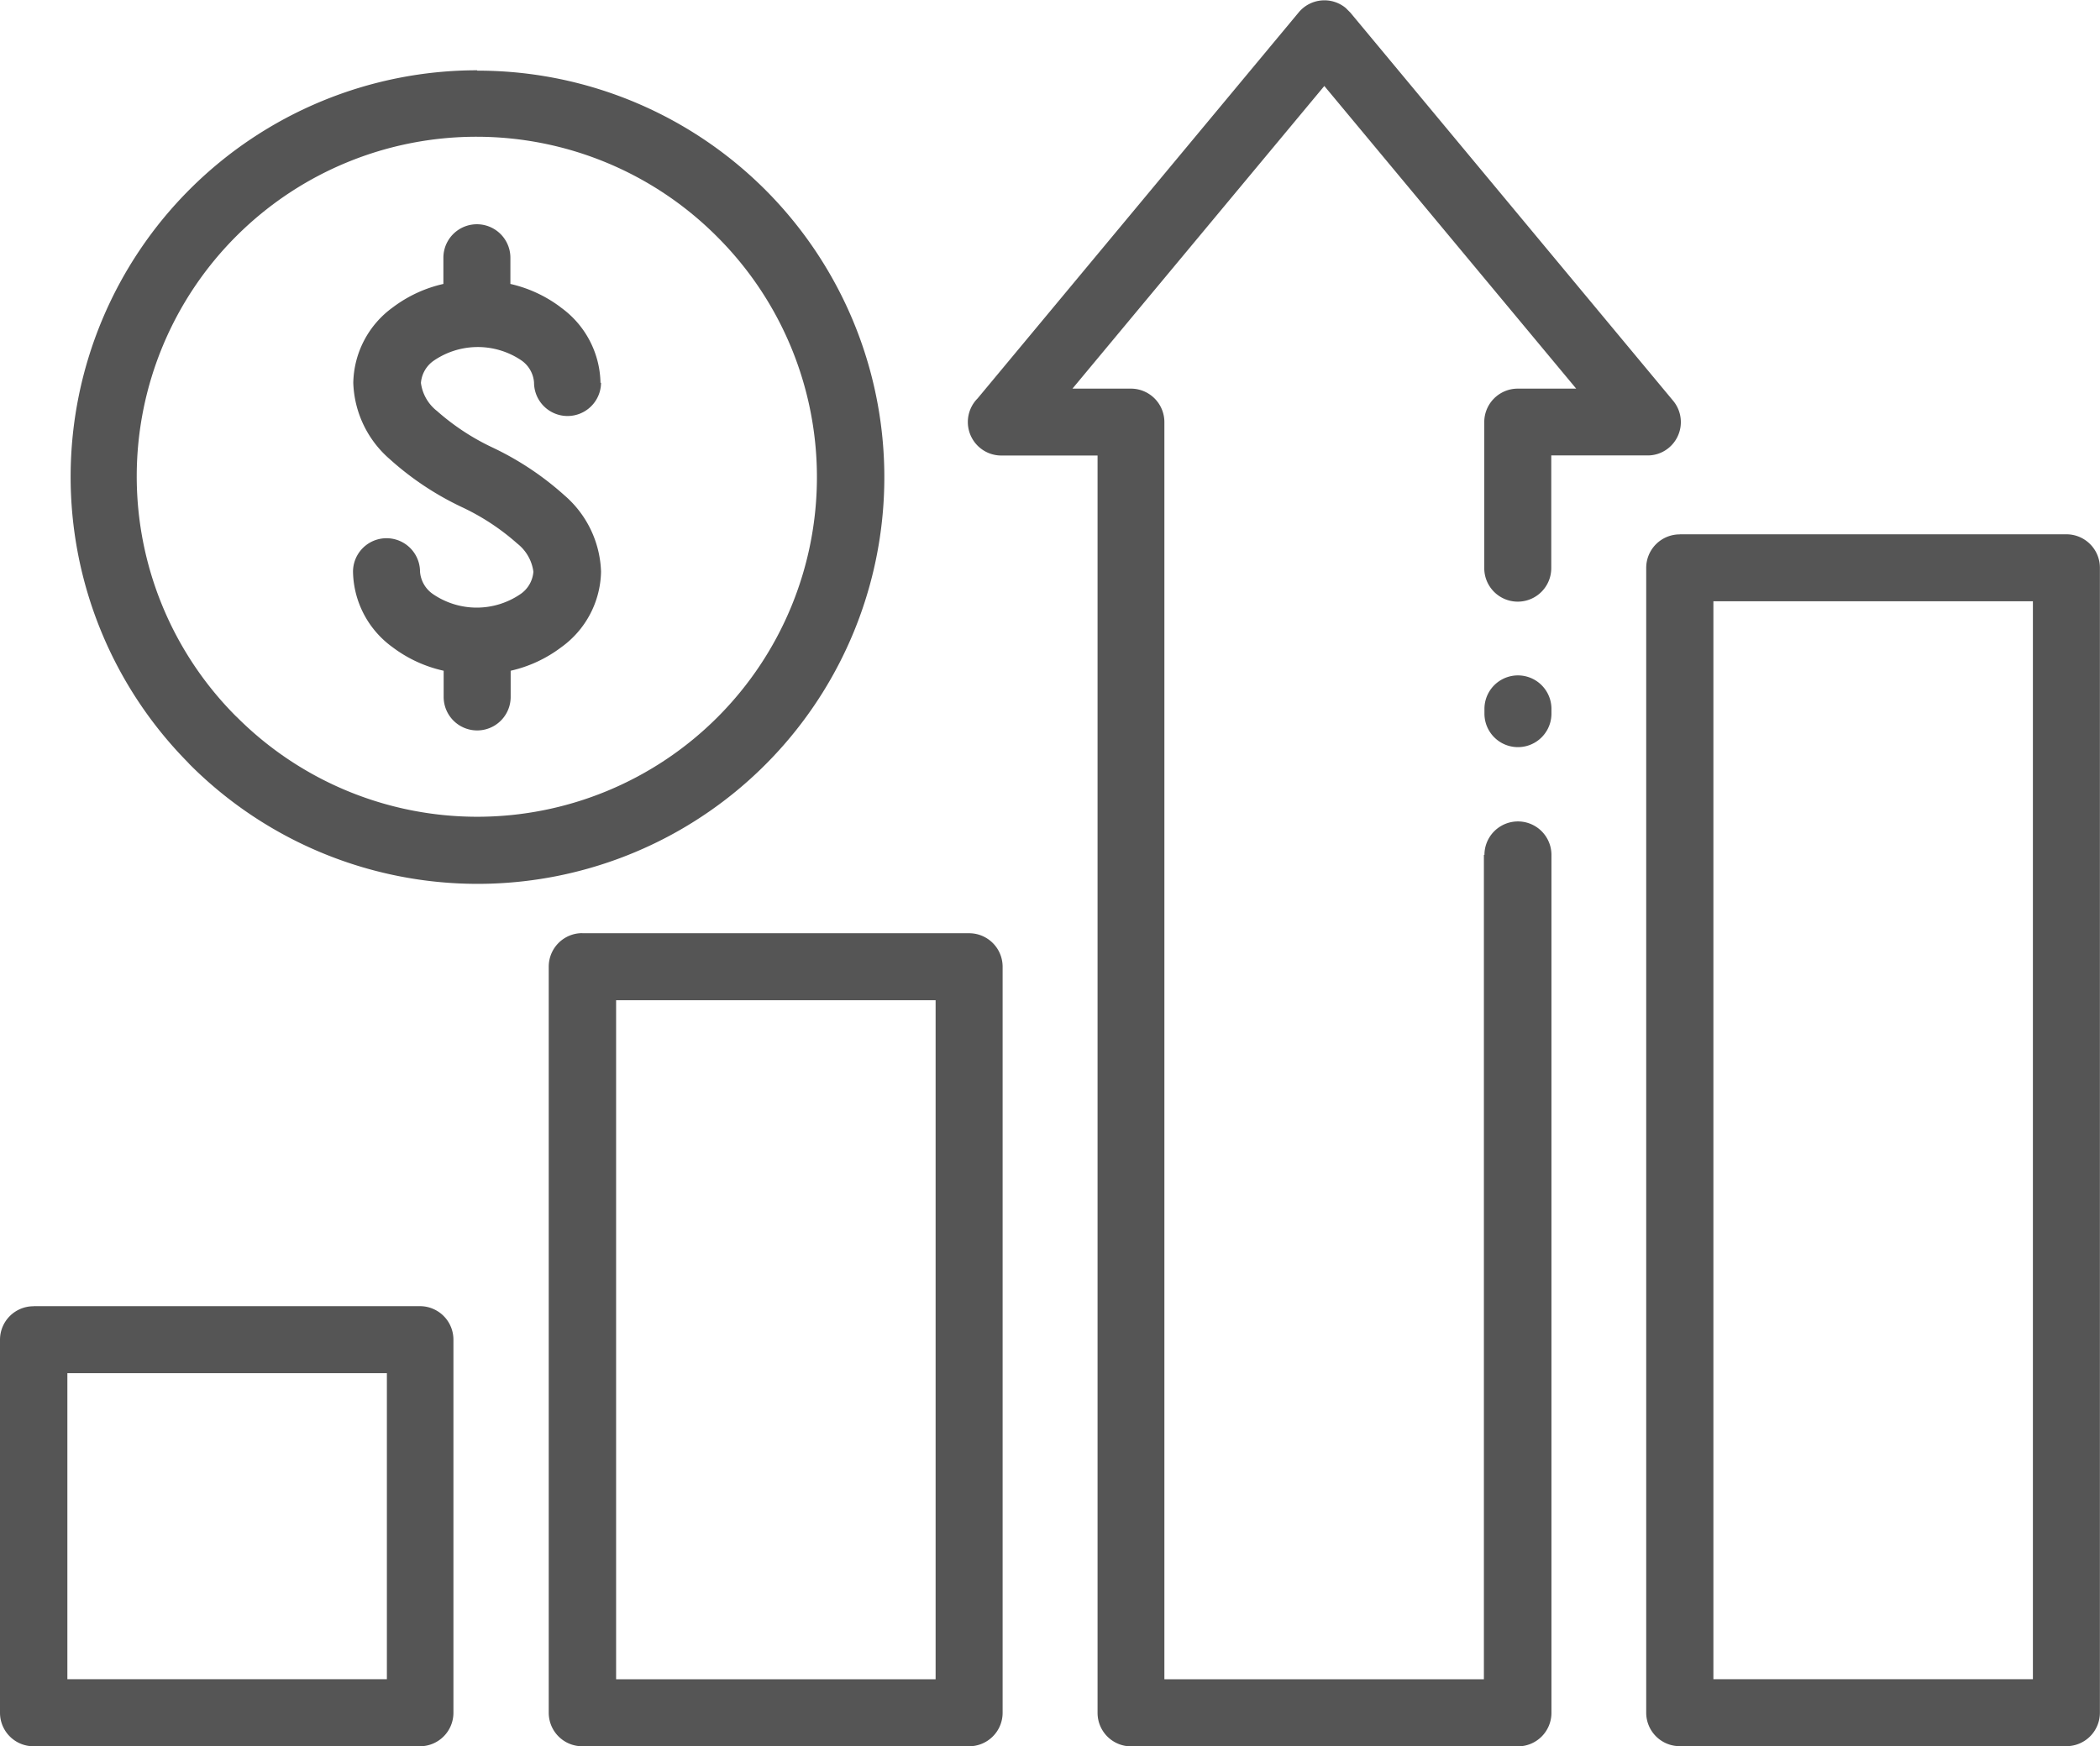 <svg xmlns="http://www.w3.org/2000/svg" width="23.004" height="19.134" viewBox="0 0 23.004 19.134">
  <g id="noun-investment-6806750" transform="translate(-3 -10.909)">
    <path id="Path_279" data-name="Path 279" d="M9.584,15.1a.367.367,0,1,1-.734,0,.323.323,0,0,0-.144-.246L8.7,14.85a.853.853,0,0,0-.943.007.327.327,0,0,0-.146.248.467.467,0,0,0,.176.307,2.556,2.556,0,0,0,.608.4,3.265,3.265,0,0,1,.789.525,1.152,1.152,0,0,1,.4.836A1.043,1.043,0,0,1,9.149,18a1.444,1.444,0,0,1-.555.258v.287a.367.367,0,1,1-.734,0v-.287A1.444,1.444,0,0,1,7.3,18a1.042,1.042,0,0,1-.433-.827.367.367,0,1,1,.734,0,.328.328,0,0,0,.146.248.849.849,0,0,0,.95,0,.327.327,0,0,0,.146-.248.471.471,0,0,0-.176-.308,2.527,2.527,0,0,0-.608-.4,3.246,3.246,0,0,1-.789-.525,1.154,1.154,0,0,1-.4-.836,1.043,1.043,0,0,1,.434-.828,1.447,1.447,0,0,1,.553-.256v-.287a.367.367,0,0,1,.734,0v.287a1.447,1.447,0,0,1,.542.249l.011.009a1.04,1.04,0,0,1,.434.828ZM21.4,16.763h4.236a.367.367,0,0,1,.367.367V29.674a.367.367,0,0,1-.367.367H21.4a.367.367,0,0,1-.367-.367V17.131a.367.367,0,0,1,.367-.367Zm3.869.734h-3.5v11.81h3.5Zm-21.9,7.723H7.6a.367.367,0,0,1,.367.367v4.088a.367.367,0,0,1-.367.367H3.367A.367.367,0,0,1,3,29.675V25.588A.367.367,0,0,1,3.367,25.221Zm3.869.734h-3.5v3.353h3.5Zm12.023-7.278a.367.367,0,1,1,.734,0v.052a.367.367,0,0,1-.734,0Zm0,1.6a.367.367,0,0,1,.734,0v9.4a.367.367,0,0,1-.367.367H15.39a.367.367,0,0,1-.367-.367V15.9H13.969a.367.367,0,0,1-.26-.626l3.518-4.23a.366.366,0,0,1,.515-.047l.05.05L21.328,15.3a.366.366,0,0,1-.047.515.36.36,0,0,1-.234.084l-1.054,0v1.235a.367.367,0,1,1-.734,0v-1.6a.367.367,0,0,1,.367-.367h.64l-2.759-3.316-2.759,3.316h.64a.367.367,0,0,1,.367.367V29.308h3.5V20.276Zm-9.881.858h4.236a.367.367,0,0,1,.367.367v8.174a.367.367,0,0,1-.367.367H9.378a.367.367,0,0,1-.367-.367V21.5a.367.367,0,0,1,.367-.367Zm3.869.734h-3.5v7.44h3.5ZM8.228,11.683a4.455,4.455,0,1,1-3.151,7.6l-.02-.022a4.454,4.454,0,0,1,3.17-7.582Zm2.631,1.823a3.721,3.721,0,0,0-5.28,5.245l.018.017a3.72,3.72,0,1,0,5.262-5.262Z" fill="#555"/>
  </g>
</svg>
